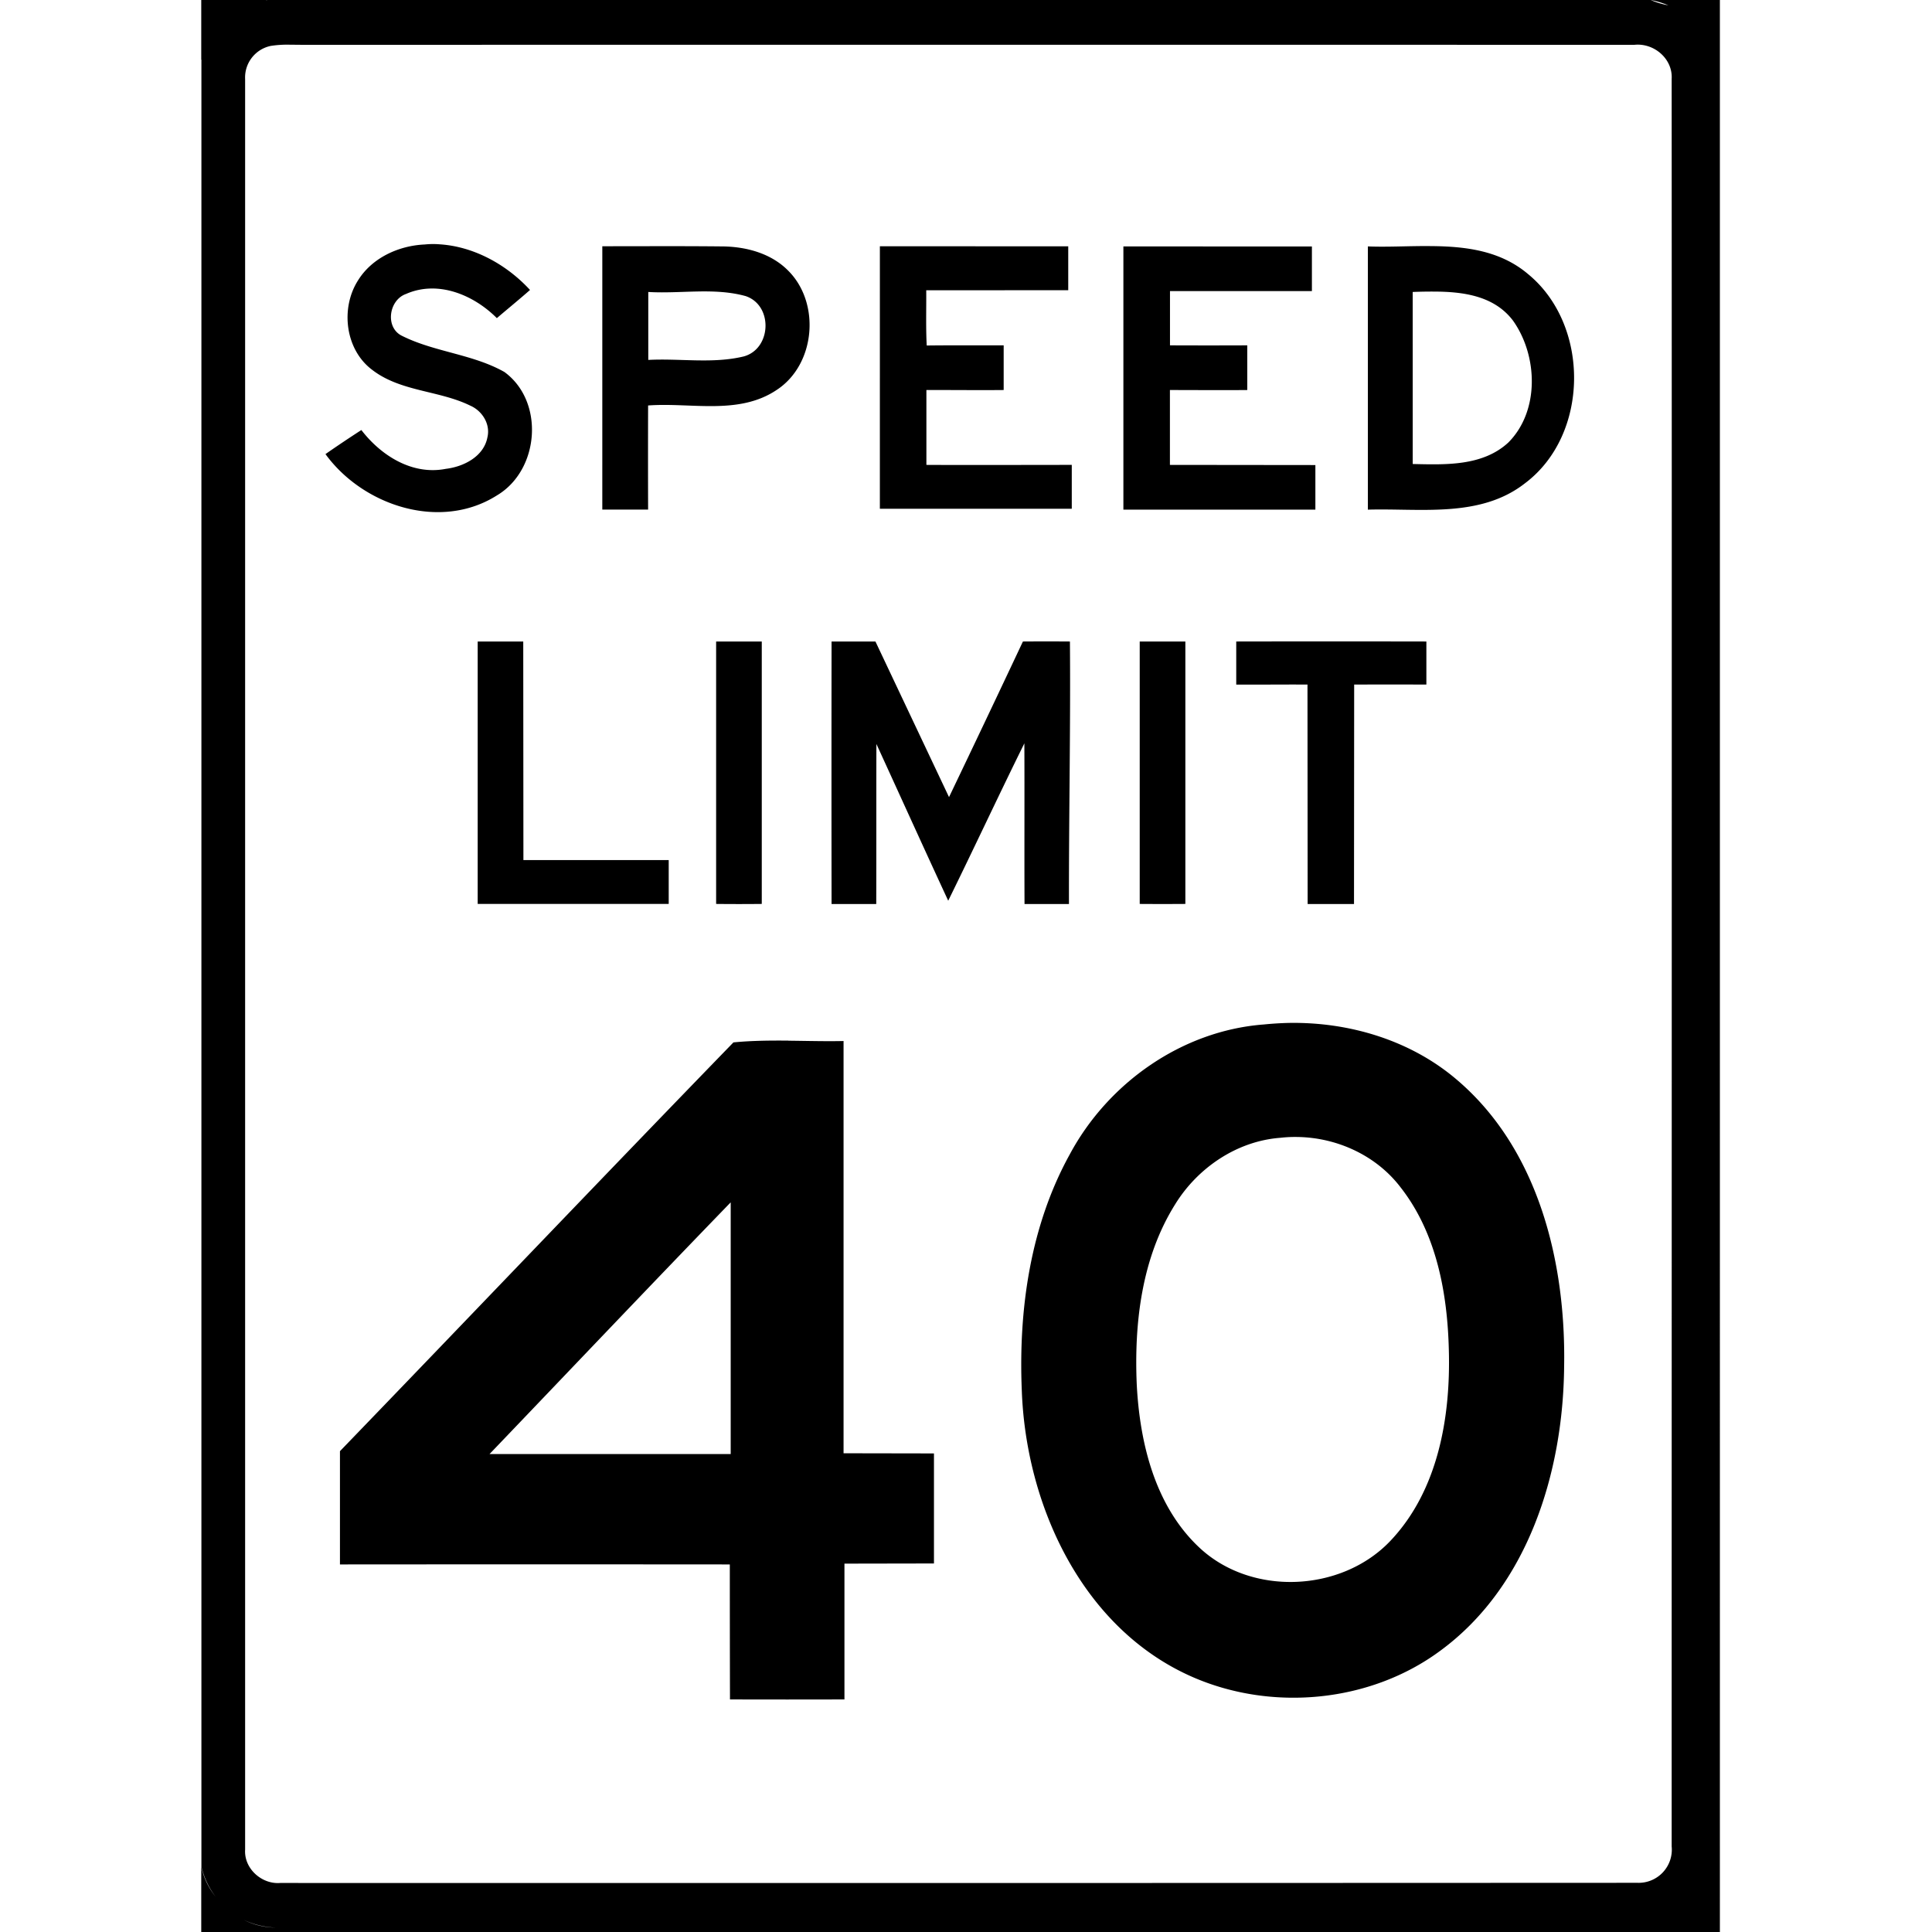 <svg xmlns="http://www.w3.org/2000/svg" width="24" height="24"><path d="M2.5 0v.752l.008-.018-.006.02v22.435a1 1 0 0 0 .176.372.9.9 0 0 1-.178-.373V24h18.865V0h-.86q.114.022.22.066a1 1 0 0 1-.22-.066H3.315l.002.002Q3.308.003 3.3.006L3.314 0zm.465.13L2.94.146zm-.29.26L2.66.413zm.9.165.208.002q8.259-.002 16.518 0c.243-.027.48.172.465.423.003 7.318 0 14.638 0 21.956a.412.412 0 0 1-.424.453q-8.43.004-16.862.002c-.23.018-.45-.18-.435-.414V.982a.4.4 0 0 1 .32-.412q.105-.016.21-.015m1.886 2.48a1 1 0 0 0-.184.002c-.323.014-.656.165-.83.447-.22.346-.159.859.176 1.11.353.273.83.254 1.219.445.149.065.252.23.213.393-.045.239-.294.365-.516.392-.418.082-.805-.164-1.05-.482q-.226.146-.446.299c.468.643 1.428.958 2.13.513.529-.314.595-1.166.093-1.533-.393-.222-.866-.247-1.268-.447-.218-.101-.17-.446.045-.522.396-.175.84.01 1.129.3.138-.118.277-.231.412-.35-.288-.313-.695-.54-1.123-.567m12.31.022c-.262-.003-.528.014-.779.004v3.27c.655-.019 1.395.107 1.951-.327.803-.602.811-1.962.043-2.596-.346-.295-.777-.348-1.215-.351m-10.289.002V6.33h.569q-.002-.646 0-1.293c.532-.04 1.127.125 1.6-.195.48-.316.544-1.078.14-1.48-.217-.22-.534-.301-.834-.301-.491-.005-.982-.002-1.473-.002zm3.448 0V6.32h2.384v-.545c-.602 0-1.203.003-1.806 0v-.93c.32-.001.64.003.96 0V4.29c-.318.001-.638-.002-.956.002-.012-.229-.004-.458-.006-.686l1.764-.001V3.06zm3.025.002v3.27h2.385v-.554l-1.807-.002v-.93c.321 0 .641.003.961 0V4.29q-.48.002-.96 0v-.674h1.763v-.554zm-5.295.56c.204-.004.406.003.602.057.344.115.323.656-.024.75-.386.093-.791.022-1.185.043v-.844c.2.012.404-.002.607-.006m9.225.002c.343.008.692.072.91.36.308.433.334 1.122-.059 1.515-.32.295-.782.275-1.187.266V3.627q.163-.007.336-.004M5.934 7.969v3.26h2.373v-.545H6.502L6.5 7.969zm2.962 0v3.26q.283.003.567 0v-3.26zm1.434 0a1182 1182 0 0 0 0 3.261h.555c.002-.662 0-1.326.002-1.988.298.65.592 1.3.892 1.947.32-.65.625-1.306.946-1.955.003.666-.001 1.331.002 1.996h.552c-.002-1.087.021-2.174.012-3.261q-.293-.002-.584 0-.456.969-.918 1.933l-.914-1.933zm3.828 0v3.26q.283.002.567 0v-3.26zm1.197 0 .002.002v.533c.295.002.59-.002.885 0l.002 2.726h.576l.002-2.726q.45-.002.897 0v-.535a620 620 0 0 0-2.364 0m.659 4.738a4 4 0 0 0-.32.02h-.003c-1.01.08-1.926.725-2.402 1.613-.49.887-.638 1.928-.596 2.93.05 1.432.753 2.966 2.125 3.564.983.428 2.194.317 3.063-.32 1.1-.8 1.536-2.222 1.549-3.532.024-1.29-.313-2.705-1.336-3.572-.573-.488-1.332-.715-2.08-.703m-6.221.22c-.23-.002-.458 0-.682.022-1.636 1.686-3.256 3.387-4.888 5.078v1.407q2.42-.002 4.843 0 0 .839.002 1.677.711.002 1.422 0v-1.687l1.112-.002v-1.367l-1.123-.002v-5.121c-.227.005-.457-.002-.686-.004m6.324 1.196c.493.007.98.23 1.281.625.447.57.583 1.316.6 2.023.023.832-.133 1.743-.725 2.368-.608.642-1.73.692-2.377.082-.549-.516-.738-1.298-.775-2.026-.033-.764.062-1.571.475-2.232.28-.457.77-.79 1.31-.83q.105-.012.211-.01m-7.04.815v3.124H6.081c.998-1.042 1.99-2.088 2.994-3.125m-6.38 8.65a1 1 0 0 0 .315.254 1 1 0 0 1-.315-.254m.334.262a1 1 0 0 0 .397.095.9.9 0 0 1-.397-.095"/></svg>
